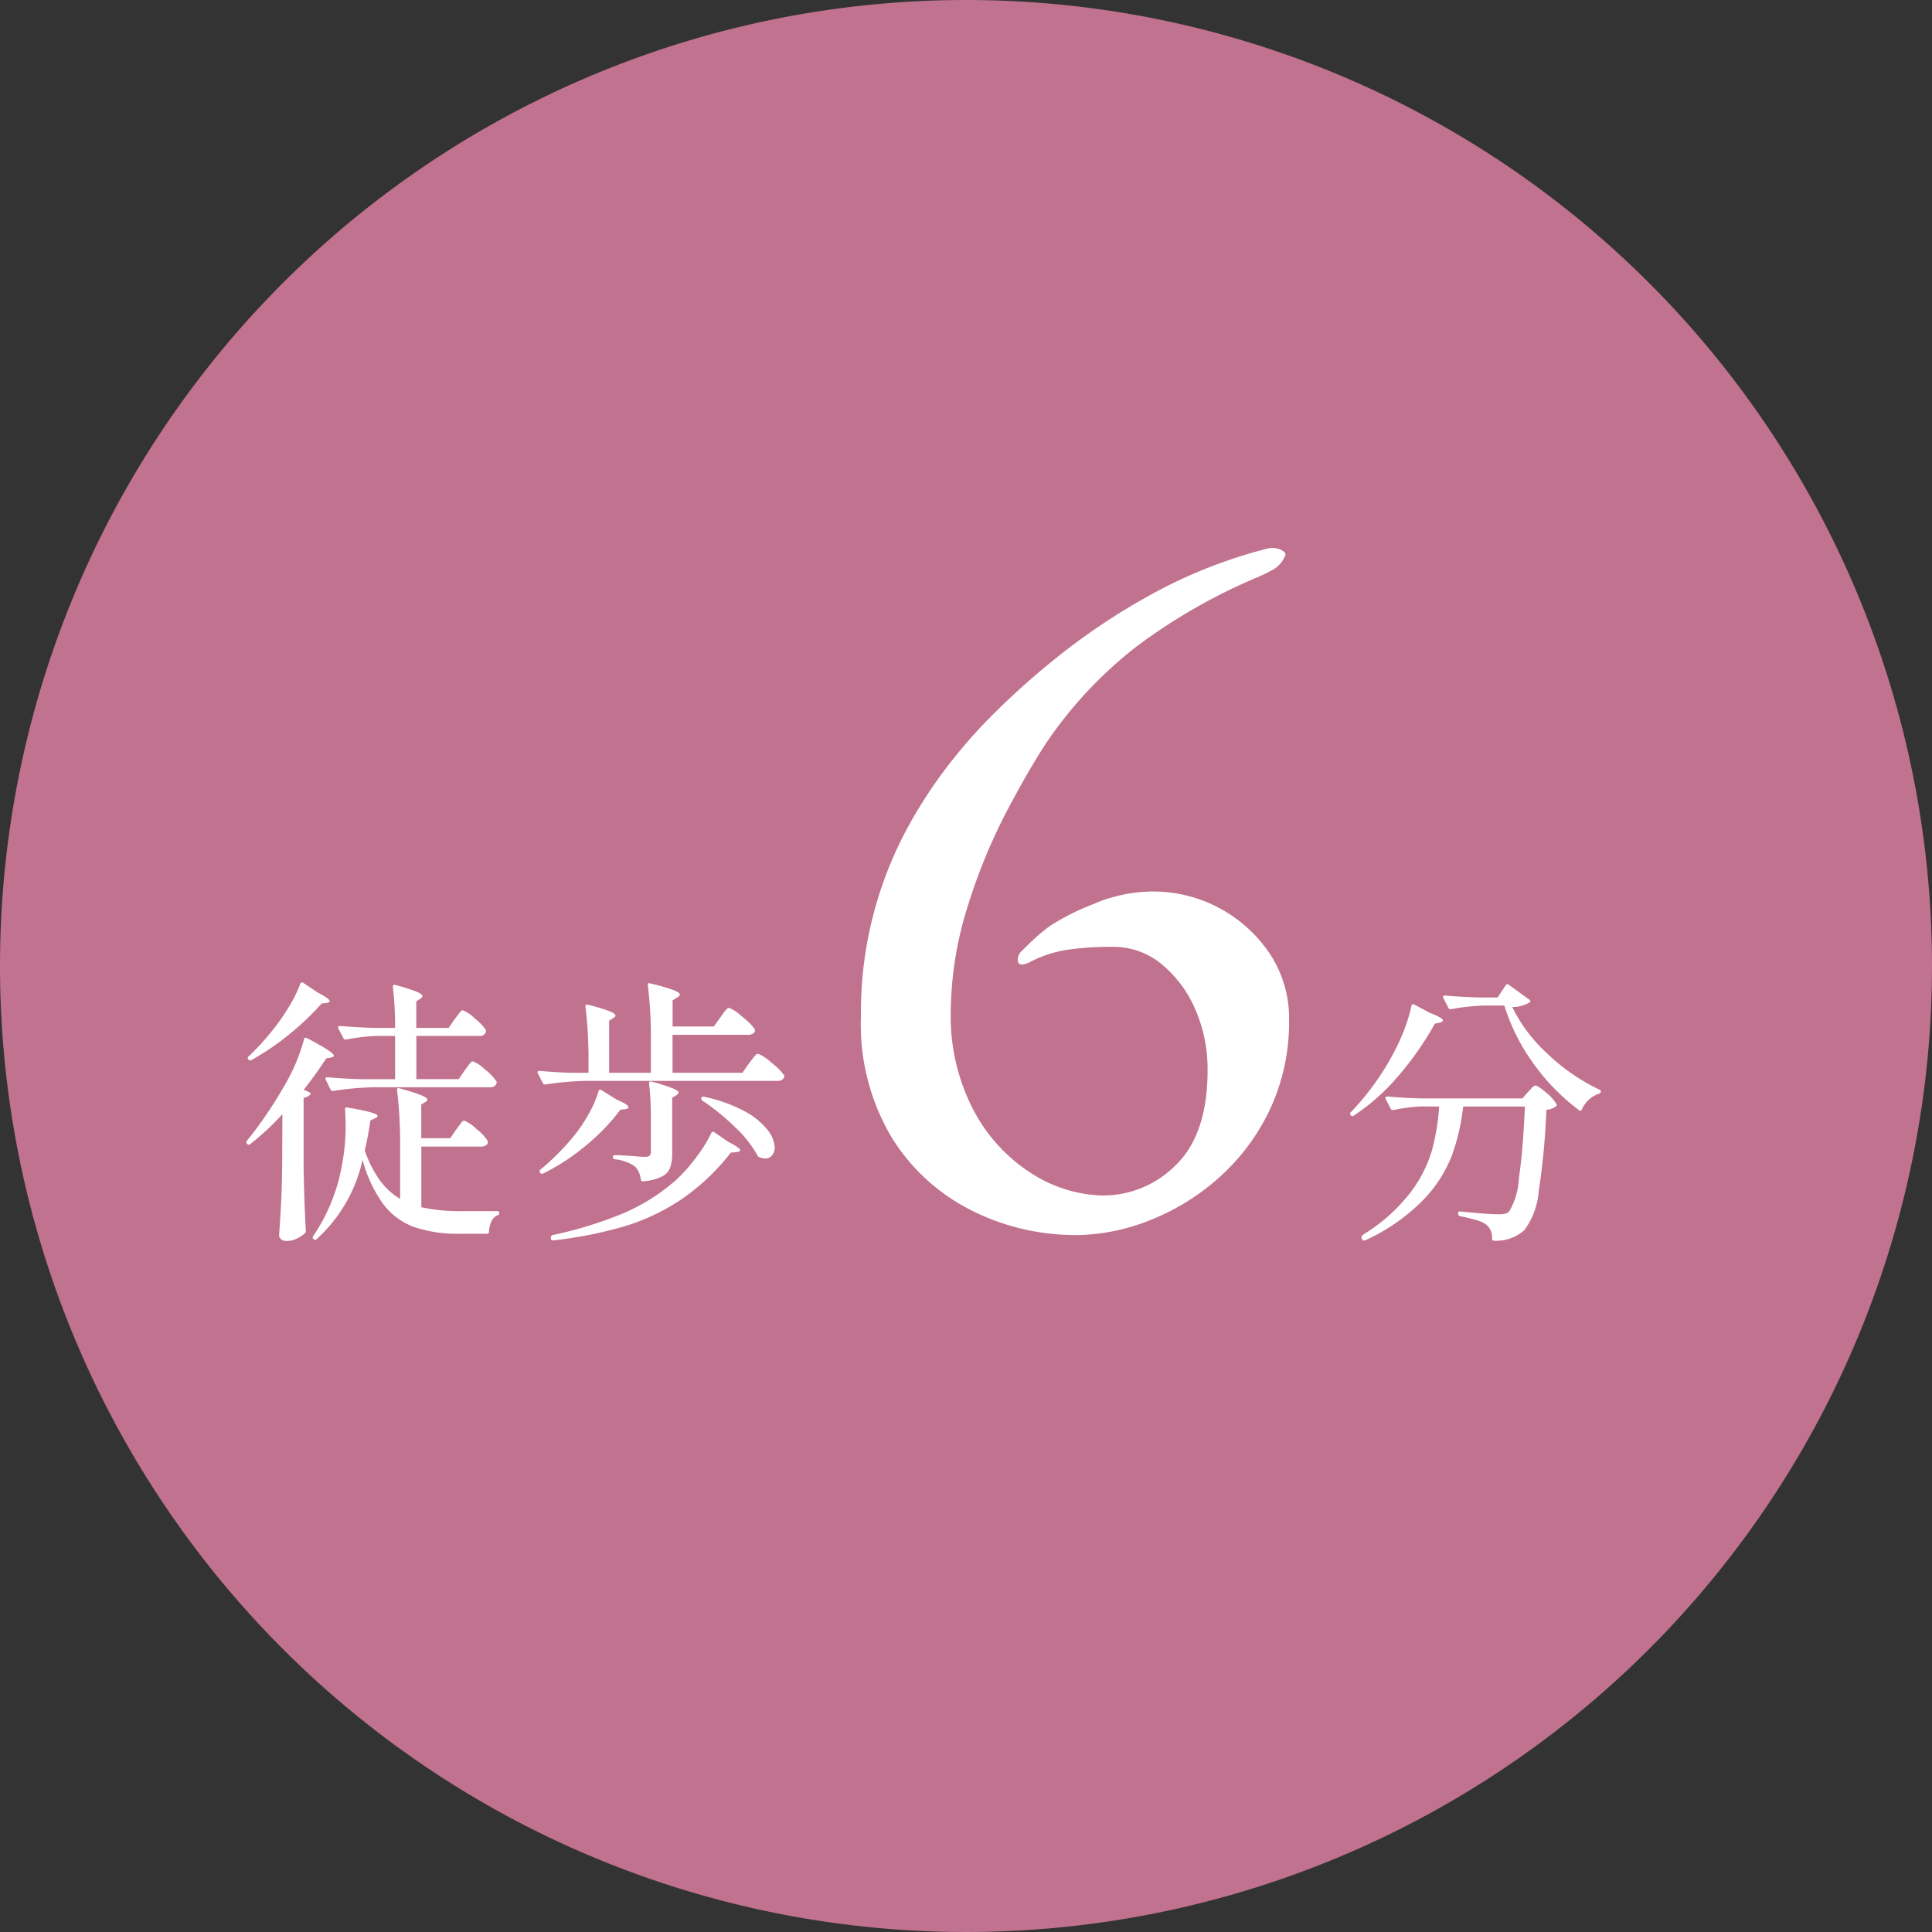 <svg xmlns="http://www.w3.org/2000/svg" width="111" height="111" viewBox="0 0 111 111">
  <rect x="0" y="0" width="111" height="111" fill="#333333" stroke="none"/>
  <g id="グループ_63109" data-name="グループ 63109" transform="translate(-227)">
    <path id="パス_133206" data-name="パス 133206" d="M55.5,0A55.5,55.5,0,1,1,0,55.5,55.5,55.5,0,0,1,55.5,0Z" transform="translate(227)" fill="#c1728e"/>
    <path id="パス_133233" data-name="パス 133233" d="M19.248,46.528a.1.1,0,0,1,.072-.08.12.12,0,0,1,.1.016l.832.56q.688.352.688.5,0,.064-.176.1l-.288.032a15,15,0,0,1-1.808,1.728,14.443,14.443,0,0,1-2.224,1.52q-.08.064-.176-.032-.08-.112.016-.176a14.518,14.518,0,0,0,1.424-1.568,11.358,11.358,0,0,0,.9-1.3A7.152,7.152,0,0,0,19.248,46.528Zm9.456,4.96q.064-.08.168-.224t.168-.216a.177.177,0,0,1,.128-.072,2.052,2.052,0,0,1,.68.456,2.962,2.962,0,0,1,.68.7.277.277,0,0,1-.016.16.381.381,0,0,1-.368.176h-6.7a17.153,17.153,0,0,0-2.288.208H21.1a.135.135,0,0,1-.112-.08l-.272-.56a.093.093,0,0,1-.016-.064q0-.08.112-.08.88.08,1.952.112H24.7V49.52h-1.04a10.511,10.511,0,0,0-1.776.208H21.84a.135.135,0,0,1-.112-.08l-.288-.56a.093.093,0,0,1-.016-.064q0-.08.112-.08.88.08,1.952.112H24.7a19.923,19.923,0,0,0-.128-2.352v-.032q0-.128.144-.08a10.742,10.742,0,0,1,1.216.384q.336.144.336.256,0,.064-.112.144l-.24.16v1.52h1.856l.352-.5q.064-.08.168-.224t.168-.216a.177.177,0,0,1,.128-.072,1.961,1.961,0,0,1,.664.448,2.929,2.929,0,0,1,.664.688.277.277,0,0,1-.016.16.381.381,0,0,1-.368.176H25.92V52h2.432Zm-10.48,2.528a15.171,15.171,0,0,1-1.84,1.712.117.117,0,0,1-.176,0l-.016-.016a.117.117,0,0,1,0-.176A24.092,24.092,0,0,0,18.3,52.448a10.823,10.823,0,0,0,1.168-2.736q.016-.144.176-.064,1.536.8,1.536,1.008,0,.064-.144.1l-.288.048q-.64.976-1.3,1.808l.3.128a.206.206,0,0,1,.088.072q.024.04-.024.088a.7.7,0,0,1-.368.176V57.04q.032,2,.128,3.664a.217.217,0,0,1-.064.16,1.882,1.882,0,0,1-.464.3,1.339,1.339,0,0,1-.576.136.484.484,0,0,1-.312-.1.281.281,0,0,1-.12-.224q.064-.944.112-1.832t.064-2.328Zm9.984.88q.064-.08.168-.224t.168-.216a.177.177,0,0,1,.128-.072,2,2,0,0,1,.672.456,2.991,2.991,0,0,1,.672.7l.016.064a.223.223,0,0,1-.12.2.566.566,0,0,1-.3.072H26.208V59.36a10.311,10.311,0,0,0,2.336.224H30.56q.128,0,.128.1a.155.155,0,0,1-.112.144.643.643,0,0,0-.336.336,1.466,1.466,0,0,0-.144.592.113.113,0,0,1-.128.128H28.432a7.84,7.84,0,0,1-2.608-.376,3.9,3.9,0,0,1-1.784-1.3,7.631,7.631,0,0,1-1.208-2.576,8.657,8.657,0,0,1-2.64,4.56.117.117,0,0,1-.176,0A.126.126,0,0,1,20,61.008a10.449,10.449,0,0,0,1.648-4.08,11.715,11.715,0,0,0,.208-2.32q0-.352-.032-.864v-.032a.079.079,0,0,1,.04-.072.134.134,0,0,1,.1-.008q1.728.288,1.728.48,0,.08-.128.128l-.288.144a17.259,17.259,0,0,1-.32,1.712,6.568,6.568,0,0,0,.864,1.712,3.973,3.973,0,0,0,1.168,1.072V55.76a24.8,24.8,0,0,0-.176-3.12v-.032q0-.128.144-.08a12.613,12.613,0,0,1,1.256.4q.344.144.344.256,0,.048-.112.128l-.24.144v1.936h1.664Zm15.184-6.448q.064-.1.176-.248a2.069,2.069,0,0,1,.184-.224.2.2,0,0,1,.136-.072,2.332,2.332,0,0,1,.728.488,3.624,3.624,0,0,1,.744.728.178.178,0,0,1,.016.08.212.212,0,0,1-.12.184.566.566,0,0,1-.3.072H40.64v2.176h4.016l.384-.544.168-.224a2.338,2.338,0,0,1,.2-.24.221.221,0,0,1,.144-.08,2.241,2.241,0,0,1,.752.5,3.522,3.522,0,0,1,.736.72.145.145,0,0,1,0,.16.4.4,0,0,1-.384.176H35.632a17.153,17.153,0,0,0-2.288.208H33.3a.135.135,0,0,1-.112-.08l-.288-.56a.093.093,0,0,1-.016-.064q0-.08.128-.08.816.08,1.824.112h.976V50.96a24.8,24.8,0,0,0-.176-3.12v-.032q0-.128.144-.08a9.947,9.947,0,0,1,1.24.368q.344.144.344.256,0,.048-.112.128l-.256.16v2.992h2.4v-1.9a24.559,24.559,0,0,0-.176-3.12v-.032q0-.128.128-.08a10.98,10.98,0,0,1,1.328.376q.384.152.384.264,0,.08-.144.16l-.272.176v1.5h2.368Zm-4,5.728a16.946,16.946,0,0,0-.1-1.92v-.032q0-.128.144-.08a10.741,10.741,0,0,1,1.216.384q.336.144.336.24,0,.064-.112.144l-.256.16v3.152a2.63,2.63,0,0,1-.112.848.963.963,0,0,1-.472.52,2.979,2.979,0,0,1-1.08.28h-.032q-.08,0-.112-.112a1.246,1.246,0,0,0-.32-.736,2.371,2.371,0,0,0-1.152-.416q-.128-.032-.128-.128,0-.112.1-.112.208,0,.48.016l.528.032q.48.048.752.048a.374.374,0,0,0,.248-.064.289.289,0,0,0,.072-.224ZM36.384,52.7q.048-.144.176-.064l.848.528q.7.3.7.448,0,.08-.176.112l-.288.032a11.725,11.725,0,0,1-1.92,2.008,12.4,12.4,0,0,1-2.512,1.656.14.14,0,0,1-.176-.032v-.016q-.08-.112.016-.176a14.074,14.074,0,0,0,1.872-1.872,8.535,8.535,0,0,0,.88-1.288A6.2,6.2,0,0,0,36.384,52.7Zm5.968.528q-.1-.08-.048-.16a.129.129,0,0,1,.176-.048,8.578,8.578,0,0,1,2.312.832A4.15,4.15,0,0,1,46.1,54.92a1.743,1.743,0,0,1,.408,1,.685.685,0,0,1-.152.464.512.512,0,0,1-.408.176.871.871,0,0,1-.32-.08.146.146,0,0,1-.112-.1,6.686,6.686,0,0,0-1.312-1.648A13.043,13.043,0,0,0,42.352,53.232Zm.512,1.872q.08-.128.176-.048l.816.56q.672.336.672.48,0,.064-.208.1l-.336.032a12.543,12.543,0,0,1-2.88,2.712,12.272,12.272,0,0,1-3.28,1.536,24.2,24.2,0,0,1-4.032.792H33.76q-.1,0-.112-.112V61.12a.148.148,0,0,1,.1-.16,23.283,23.283,0,0,0,3.96-1.208,11.3,11.3,0,0,0,3.1-1.928,9.038,9.038,0,0,0,1.168-1.3A7.941,7.941,0,0,0,42.864,55.1Zm20.9,5.856a13.218,13.218,0,0,1-5.88-1.38,11.408,11.408,0,0,1-4.62-4.17,12.65,12.65,0,0,1-1.8-6.99,22.246,22.246,0,0,1,2.76-11.01,27,27,0,0,1,2.43-3.66,30.46,30.46,0,0,1,2.07-2.37,44.887,44.887,0,0,1,3.84-3.48,37.729,37.729,0,0,1,5.43-3.66,28.346,28.346,0,0,1,6.75-2.7,1.238,1.238,0,0,1,.87.06q.33.18.21.36a1.644,1.644,0,0,1-.75.81q-.51.27-.81.39a32.977,32.977,0,0,0-6.93,3.96,24.081,24.081,0,0,0-5.19,5.52q-.96,1.44-2.28,3.93a32.786,32.786,0,0,0-2.28,5.55,20.537,20.537,0,0,0-.96,6.18A11.577,11.577,0,0,0,58,53.91a9.588,9.588,0,0,0,3.27,3.51,7.9,7.9,0,0,0,3.93,1.26,5.854,5.854,0,0,0,4.32-1.71q1.86-1.77,1.86-5.49a8.572,8.572,0,0,0-.69-3.45,6.887,6.887,0,0,0-1.92-2.61,4.333,4.333,0,0,0-2.85-1.02,16.975,16.975,0,0,0-2.67.18,6.88,6.88,0,0,0-2.13.72q-.54.24-.63-.03a.674.674,0,0,1,.21-.63q.48-.48.81-.78t.81-.66a13.685,13.685,0,0,1,2.43-1.23,8.811,8.811,0,0,1,3.45-.75,8.066,8.066,0,0,1,6.75,3.57,6.664,6.664,0,0,1,1.11,3.81,11.766,11.766,0,0,1-1.08,5.1,12.22,12.22,0,0,1-2.88,3.9,13.229,13.229,0,0,1-3.99,2.49A11.714,11.714,0,0,1,63.76,60.96Zm25.12-13.1a8.836,8.836,0,0,0,1.976,2.64,11.44,11.44,0,0,0,3.016,2.1q.1.048.1.1a.116.116,0,0,1-.04.1.283.283,0,0,1-.088.048,1.48,1.48,0,0,0-.568.344,1.668,1.668,0,0,0-.392.536q-.048.144-.16.064A12.088,12.088,0,0,1,90.1,51.1a11.481,11.481,0,0,1-1.672-3.328h-1.12a12.231,12.231,0,0,0-1.936.208h-.048a.135.135,0,0,1-.112-.08l-.288-.56-.016-.064q0-.08.112-.08.864.08,1.936.112h1.088l.464-.7q.064-.112.176-.032l1.168.848q.112.08.064.144A1.863,1.863,0,0,1,88.88,47.856Zm-5.792-.064a.134.134,0,0,1,.056-.088.106.106,0,0,1,.1.008l.9.48q.752.288.752.432,0,.08-.176.128l-.288.064a18.042,18.042,0,0,1-2,2.888A12.3,12.3,0,0,1,79.776,54.1a.117.117,0,0,1-.176-.032q-.08-.112.016-.176a14.964,14.964,0,0,0,2.4-3.3,11.849,11.849,0,0,0,.656-1.416A8.464,8.464,0,0,0,83.088,47.792Zm.624,5.776a9.039,9.039,0,0,0-1.648.208.3.3,0,0,1-.1-.016A.1.1,0,0,1,81.9,53.7l-.288-.56-.016-.064q0-.08.112-.08.864.08,1.936.112h5.824l.32-.368q.064-.064.2-.216t.232-.152q.144,0,.616.408a2.369,2.369,0,0,1,.584.648q.048.064-.032.144a1.08,1.08,0,0,1-.544.192,40.855,40.855,0,0,1-.44,4.672,4.335,4.335,0,0,1-.824,2.24,2.428,2.428,0,0,1-1.728.608.113.113,0,0,1-.128-.128.944.944,0,0,0-.32-.784,1.61,1.61,0,0,0-.584-.272,9.31,9.31,0,0,0-.92-.224.143.143,0,0,1-.128-.144v-.016q.016-.144.144-.112.608.064,1.216.112t.992.048a1.519,1.519,0,0,0,.352-.032.518.518,0,0,0,.24-.144,4.183,4.183,0,0,0,.552-1.912q.232-1.592.344-4.1H86.064a12.1,12.1,0,0,1-.656,2.832,7.721,7.721,0,0,1-1.664,2.56,11.107,11.107,0,0,1-3.3,2.288.129.129,0,0,1-.176-.048l-.032-.048a.093.093,0,0,1-.016-.064q0-.1.144-.192a9.969,9.969,0,0,0,2.64-2.352,7.493,7.493,0,0,0,1.256-2.424,12.81,12.81,0,0,0,.424-2.552Z" transform="translate(225 10)" fill="#fff"/>
  </g>
</svg>
